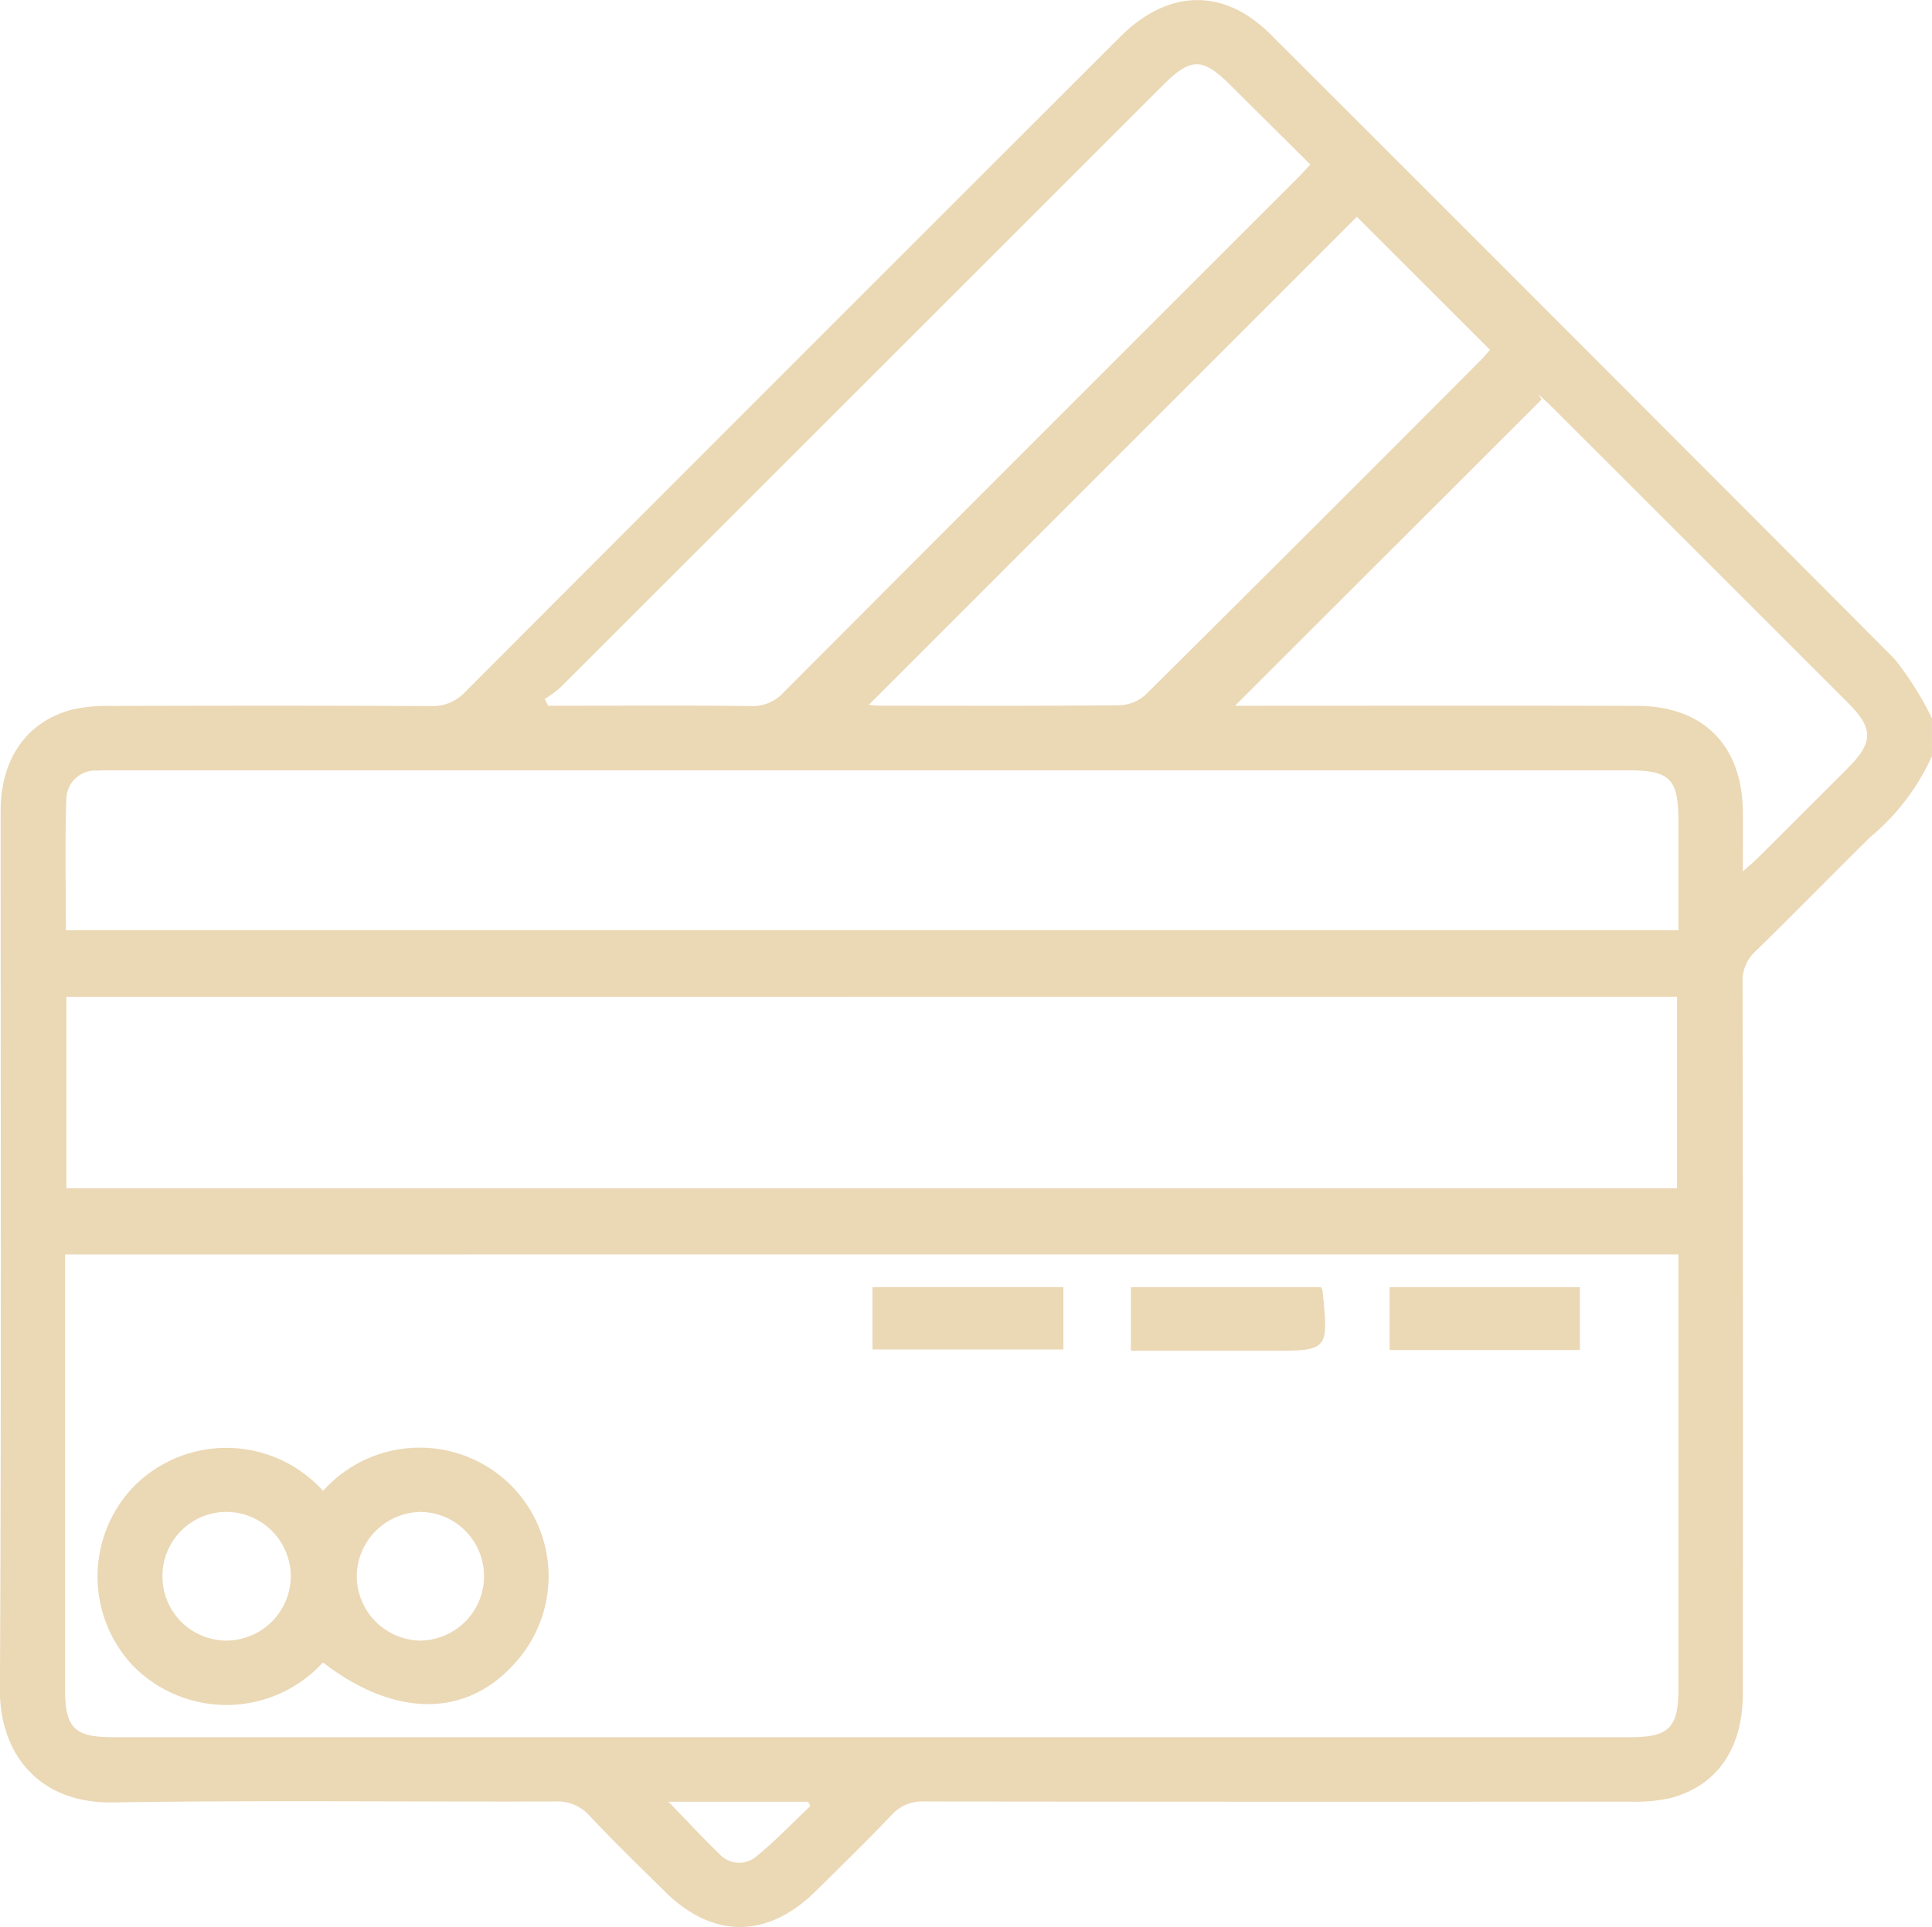 <svg xmlns="http://www.w3.org/2000/svg" width="105.349" height="105.095" viewBox="0 0 105.349 105.095"><g transform="translate(544.391 -347.165)"><path d="M-439.043,388.4a12.319,12.319,0,0,1-3.368,4.42c-2.1,2.07-4.157,4.18-6.268,6.238a2.158,2.158,0,0,0-.691,1.71q.029,19.383.012,38.766c0,3.014-1.424,5.065-4.018,5.713a8.931,8.931,0,0,1-2.139.176q-19.228.015-38.457-.008a2.244,2.244,0,0,0-1.8.736c-1.346,1.415-2.748,2.778-4.137,4.152-2.631,2.6-5.605,2.615-8.222.029-1.39-1.373-2.793-2.735-4.132-4.156a2.344,2.344,0,0,0-1.9-.76c-8.021.023-16.042-.076-24.061.051-4.189.067-6.189-2.811-6.172-6.147.085-15.972.036-31.945.04-47.917,0-2.868,1.439-4.916,3.946-5.549a8.893,8.893,0,0,1,2.139-.188c5.792-.014,11.585-.022,17.378.009a2.413,2.413,0,0,0,1.883-.788q17.831-17.869,35.695-35.706c2.126-2.125,4.529-2.592,6.775-1.275a8.16,8.16,0,0,1,1.587,1.289q16.953,16.93,33.862,33.9a17.283,17.283,0,0,1,2.045,3.247Zm-101.8,27.179v1.115q0,11.308,0,22.616c0,2.09.512,2.6,2.609,2.6h82.753c2.084,0,2.612-.527,2.612-2.61q0-11.308,0-22.616v-1.107Zm.074-14.046v10.436h87.825V401.531Zm87.9-3.637c0-2.054,0-4,0-5.945,0-2.313-.457-2.774-2.755-2.774h-82.451c-.343,0-.686,0-1.028.018a1.569,1.569,0,0,0-1.668,1.5c-.085,2.383-.029,4.772-.029,7.2Zm-61.82-12.606.188.365h.989c3.357,0,6.714-.023,10.07.018a2.27,2.27,0,0,0,1.789-.754q13.966-14.009,27.964-27.986c.236-.237.46-.486.752-.794-1.465-1.454-2.9-2.873-4.328-4.3-1.564-1.557-2.181-1.559-3.747.006q-16.422,16.421-32.848,32.839A6.37,6.37,0,0,1-514.69,385.288Zm17.669.318c.154.011.416.045.677.045,4.351,0,8.7.021,13.053-.025a2.236,2.236,0,0,0,1.4-.608q9.157-9.086,18.258-18.228c.208-.208.392-.442.487-.551l-7.26-7.252Zm47.666,9.084c.409-.37.659-.579.889-.808q2.4-2.393,4.8-4.794c1.443-1.445,1.451-2.184.028-3.607q-8.068-8.069-16.142-16.134c-.234-.234-.484-.451-.727-.676l.174.284-16.715,16.7h.969c6.991,0,13.981-.015,20.972.007,3.606.011,5.724,2.171,5.75,5.782C-449.349,392.455-449.355,393.467-449.355,394.69Zm-58.589,50.737c1.04,1.072,1.872,1.973,2.753,2.822a1.455,1.455,0,0,0,1.972.216c1.069-.857,2.018-1.864,3.018-2.808l-.129-.229h-7.614Z" transform="translate(0 0)" fill="#ebd8b5"/><path d="M-512.78,636.2a7.059,7.059,0,0,1,10.308-.242,7.023,7.023,0,0,1,.108,9.68c-2.652,2.949-6.534,2.918-10.422-.083a7.132,7.132,0,0,1-10.443.092,7.094,7.094,0,0,1,.047-9.605A7.1,7.1,0,0,1-512.78,636.2Zm-8.759,4.64a3.5,3.5,0,0,0,3.5,3.525,3.534,3.534,0,0,0,3.5-3.543A3.535,3.535,0,0,0-518,637.343,3.5,3.5,0,0,0-521.539,640.836Zm17.535-.015a3.5,3.5,0,0,0-3.461-3.48,3.541,3.541,0,0,0-3.479,3.483,3.53,3.53,0,0,0,3.422,3.536A3.522,3.522,0,0,0-504,640.821Z" transform="translate(-13.994 -207.723)" fill="#ebd8b5"/><path d="M-310.11,602.065a1.015,1.015,0,0,1,.083.183c.336,3.288.336,3.288-2.9,3.288h-7.547v-3.471Z" transform="translate(-162.249 -184.701)" fill="#ebd8b5"/><path d="M-371.643,605.469v-3.4h10.411v3.4Z" transform="translate(-125.174 -184.706)" fill="#ebd8b5"/><path d="M-258.874,605.5h-10.375v-3.426h10.375Z" transform="translate(-199.369 -184.708)" fill="#ebd8b5"/></g></svg>